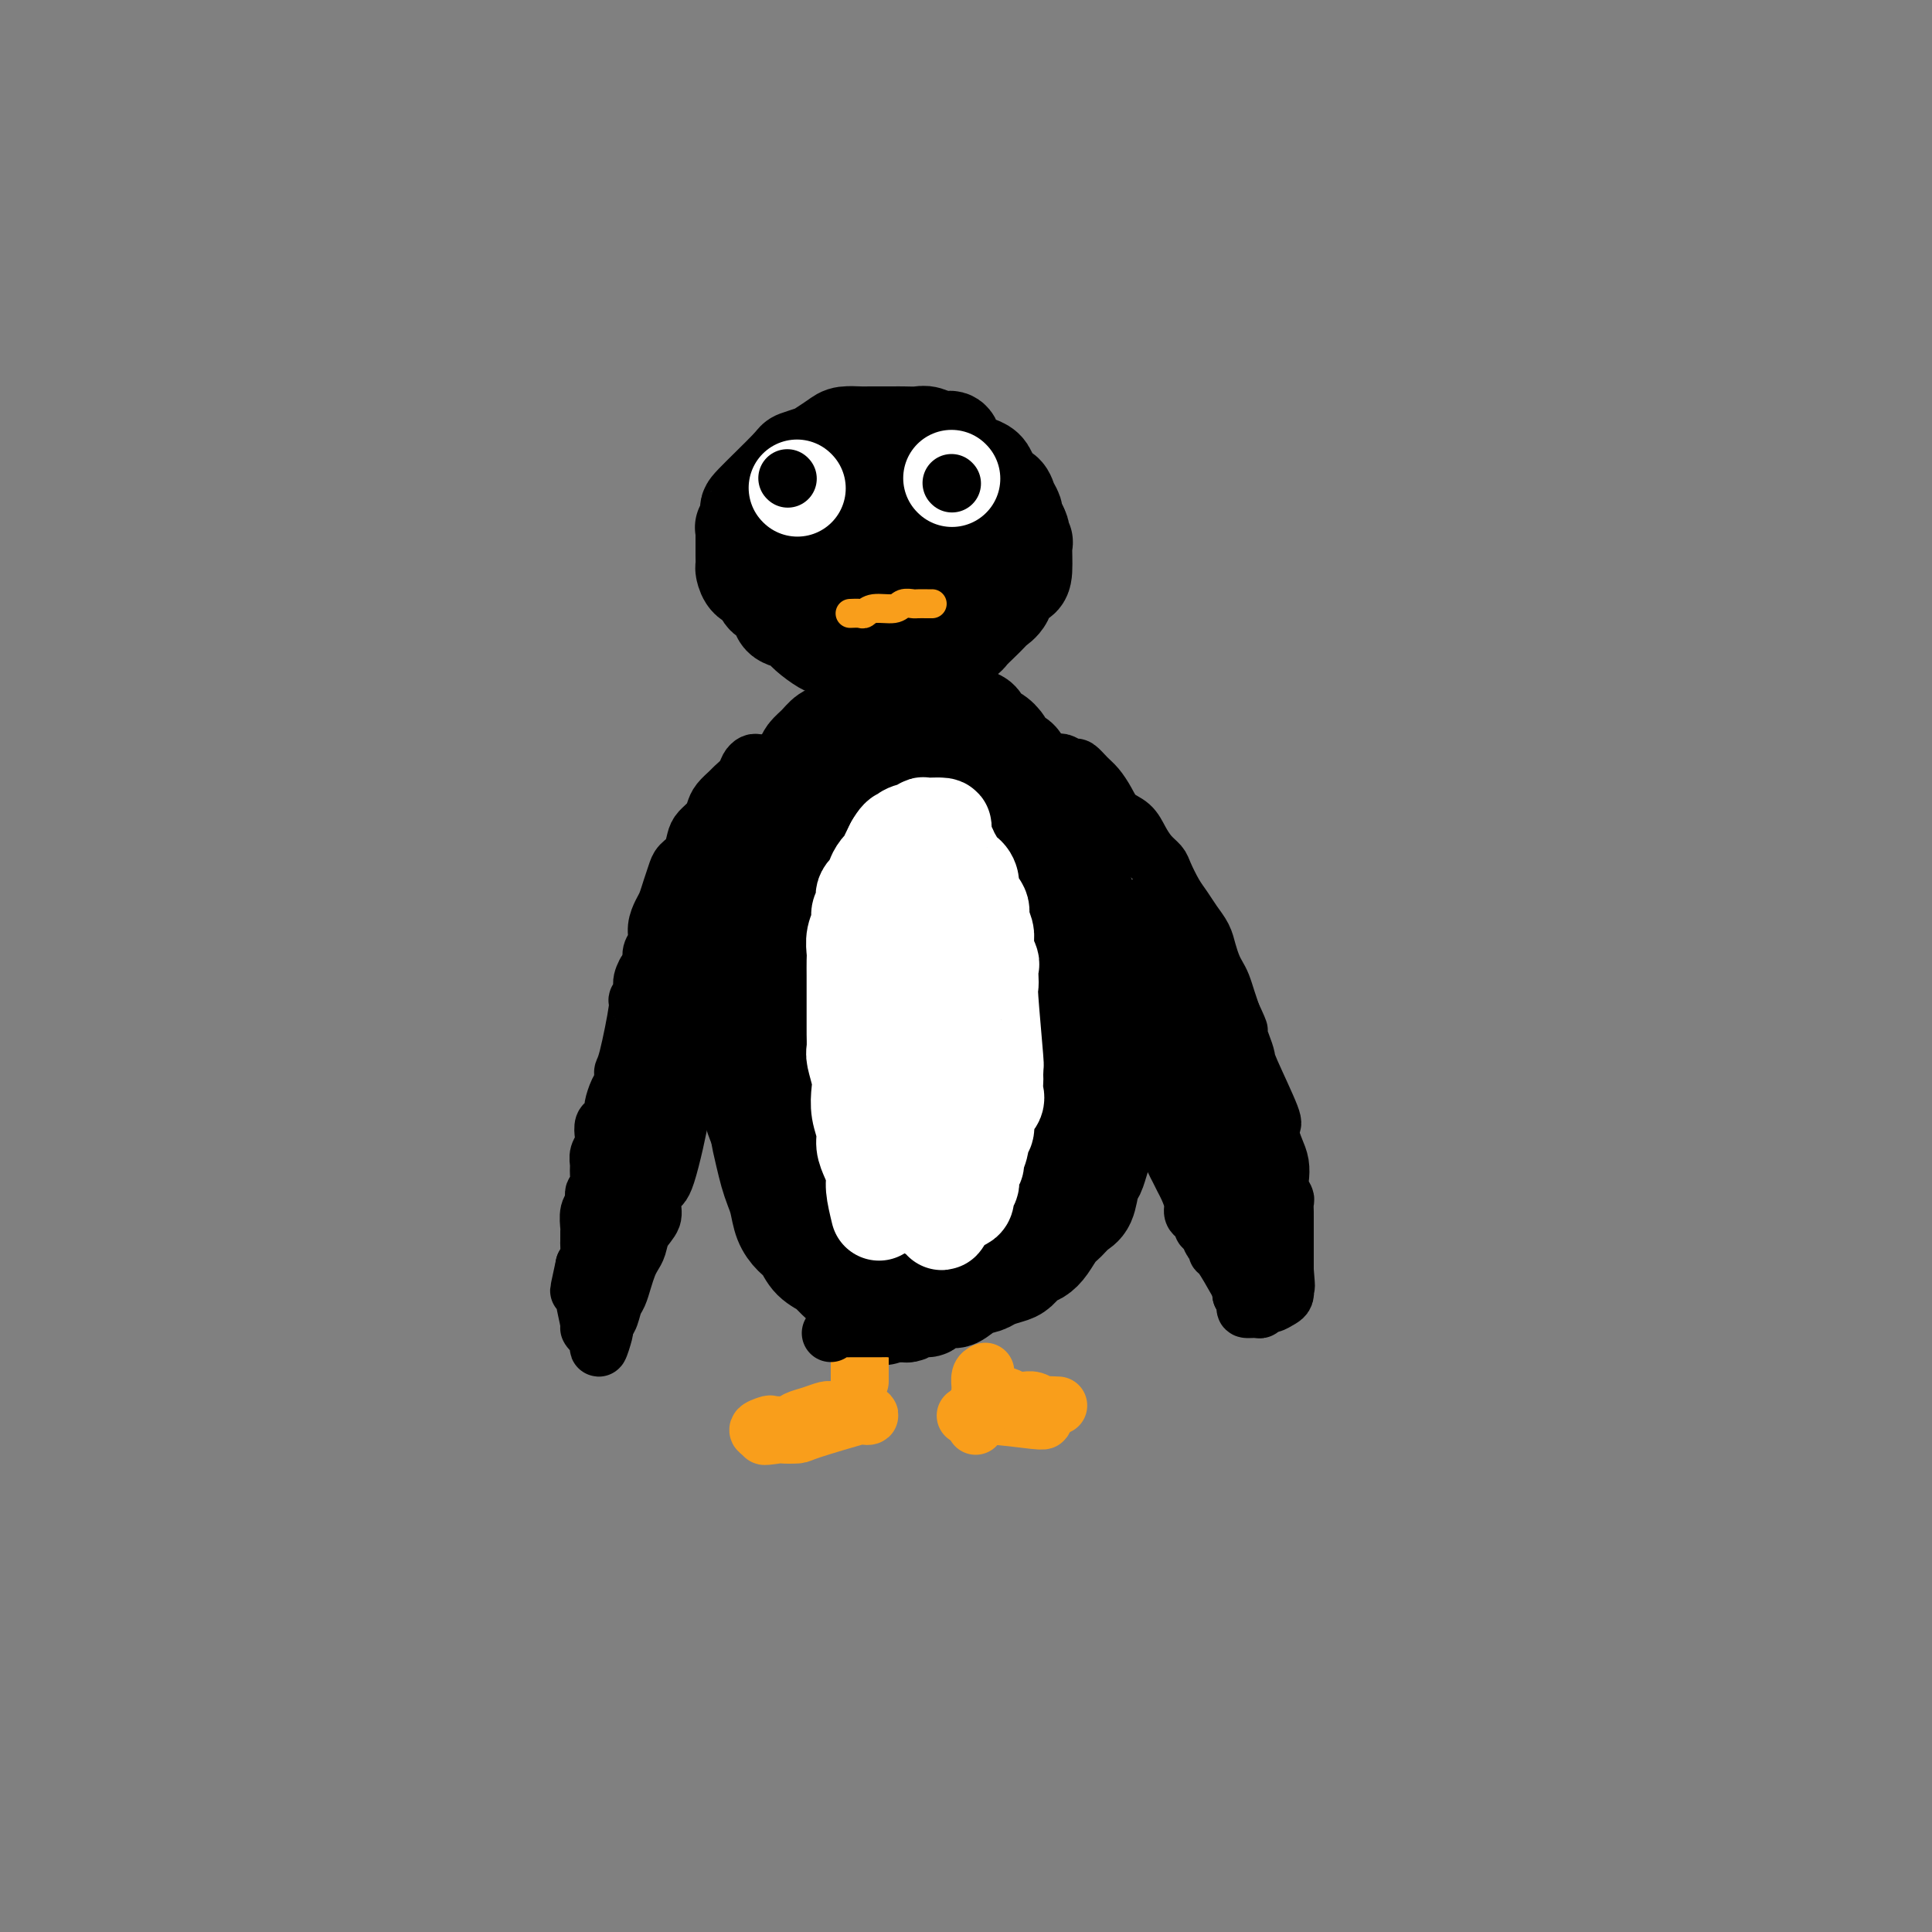 <svg viewBox='0 0 400 400' version='1.1' xmlns='http://www.w3.org/2000/svg' xmlns:xlink='http://www.w3.org/1999/xlink'><rect x="0" y="0" width="400" height="400" fill="#808080" stroke="none"/><g fill='none' stroke='#000000' stroke-width='20' stroke-linecap='round' stroke-linejoin='round'><path d='M169,260c-4.988,-10.632 -9.977,-21.264 -12,-26c-2.023,-4.736 -1.082,-3.577 -1,-4c0.082,-0.423 -0.696,-2.430 -1,-4c-0.304,-1.570 -0.134,-2.705 0,-4c0.134,-1.295 0.232,-2.752 0,-4c-0.232,-1.248 -0.795,-2.288 -1,-4c-0.205,-1.712 -0.051,-4.095 0,-6c0.051,-1.905 -0.001,-3.331 0,-5c0.001,-1.669 0.056,-3.579 0,-5c-0.056,-1.421 -0.222,-2.351 0,-4c0.222,-1.649 0.832,-4.016 1,-6c0.168,-1.984 -0.106,-3.584 0,-5c0.106,-1.416 0.590,-2.647 1,-4c0.410,-1.353 0.744,-2.828 1,-4c0.256,-1.172 0.435,-2.042 1,-3c0.565,-0.958 1.517,-2.004 2,-3c0.483,-0.996 0.496,-1.944 1,-3c0.504,-1.056 1.500,-2.222 2,-3c0.500,-0.778 0.504,-1.168 1,-2c0.496,-0.832 1.484,-2.106 2,-3c0.516,-0.894 0.561,-1.409 1,-2c0.439,-0.591 1.272,-1.259 2,-2c0.728,-0.741 1.350,-1.557 2,-2c0.650,-0.443 1.328,-0.514 2,-1c0.672,-0.486 1.337,-1.388 2,-2c0.663,-0.612 1.322,-0.935 2,-1c0.678,-0.065 1.375,0.126 2,0c0.625,-0.126 1.178,-0.570 2,-1c0.822,-0.430 1.914,-0.847 3,-1c1.086,-0.153 2.168,-0.044 3,0c0.832,0.044 1.416,0.022 2,0'/><path d='M189,146c3.330,-1.466 1.654,-1.132 2,-1c0.346,0.132 2.712,0.062 4,0c1.288,-0.062 1.496,-0.115 2,0c0.504,0.115 1.304,0.397 2,1c0.696,0.603 1.290,1.526 2,2c0.710,0.474 1.537,0.498 2,1c0.463,0.502 0.562,1.482 1,2c0.438,0.518 1.216,0.575 2,1c0.784,0.425 1.575,1.220 2,2c0.425,0.780 0.485,1.546 1,2c0.515,0.454 1.485,0.597 2,1c0.515,0.403 0.575,1.067 1,2c0.425,0.933 1.214,2.136 2,3c0.786,0.864 1.567,1.390 2,2c0.433,0.610 0.516,1.304 1,2c0.484,0.696 1.369,1.393 2,2c0.631,0.607 1.009,1.124 1,2c-0.009,0.876 -0.406,2.110 0,3c0.406,0.890 1.615,1.434 2,2c0.385,0.566 -0.055,1.152 0,2c0.055,0.848 0.606,1.959 1,3c0.394,1.041 0.631,2.014 1,3c0.369,0.986 0.868,1.986 1,3c0.132,1.014 -0.105,2.041 0,3c0.105,0.959 0.550,1.848 1,3c0.450,1.152 0.905,2.566 1,4c0.095,1.434 -0.170,2.890 0,4c0.170,1.110 0.777,1.876 1,3c0.223,1.124 0.064,2.607 0,4c-0.064,1.393 -0.032,2.697 0,4'/><path d='M228,211c1.619,7.074 1.166,3.258 1,3c-0.166,-0.258 -0.044,3.043 0,5c0.044,1.957 0.009,2.572 0,3c-0.009,0.428 0.009,0.671 0,3c-0.009,2.329 -0.044,6.743 0,9c0.044,2.257 0.167,2.355 0,3c-0.167,0.645 -0.625,1.835 -1,3c-0.375,1.165 -0.667,2.304 -1,3c-0.333,0.696 -0.708,0.948 -1,2c-0.292,1.052 -0.501,2.904 -1,4c-0.499,1.096 -1.288,1.435 -2,2c-0.712,0.565 -1.345,1.355 -2,2c-0.655,0.645 -1.330,1.146 -2,2c-0.670,0.854 -1.333,2.060 -2,3c-0.667,0.940 -1.337,1.614 -2,2c-0.663,0.386 -1.317,0.485 -2,1c-0.683,0.515 -1.393,1.446 -2,2c-0.607,0.554 -1.111,0.731 -2,1c-0.889,0.269 -2.162,0.632 -3,1c-0.838,0.368 -1.240,0.742 -2,1c-0.760,0.258 -1.876,0.399 -3,1c-1.124,0.601 -2.254,1.663 -3,2c-0.746,0.337 -1.107,-0.049 -2,0c-0.893,0.049 -2.319,0.535 -3,1c-0.681,0.465 -0.619,0.909 -1,1c-0.381,0.091 -1.205,-0.172 -2,0c-0.795,0.172 -1.560,0.777 -2,1c-0.440,0.223 -0.554,0.064 -1,0c-0.446,-0.064 -1.223,-0.032 -2,0'/><path d='M185,272c-4.147,1.370 -1.514,0.293 -1,0c0.514,-0.293 -1.089,0.196 -2,0c-0.911,-0.196 -1.129,-1.077 -1,-1c0.129,0.077 0.607,1.111 -1,0c-1.607,-1.111 -5.298,-4.366 -7,-6c-1.702,-1.634 -1.415,-1.647 -2,-2c-0.585,-0.353 -2.040,-1.046 -3,-2c-0.960,-0.954 -1.423,-2.170 -2,-3c-0.577,-0.830 -1.268,-1.274 -2,-2c-0.732,-0.726 -1.505,-1.732 -2,-3c-0.495,-1.268 -0.711,-2.797 -1,-4c-0.289,-1.203 -0.652,-2.081 -1,-3c-0.348,-0.919 -0.682,-1.878 -1,-3c-0.318,-1.122 -0.621,-2.406 -1,-4c-0.379,-1.594 -0.834,-3.498 -1,-5c-0.166,-1.502 -0.045,-2.603 0,-4c0.045,-1.397 0.012,-3.089 0,-5c-0.012,-1.911 -0.004,-4.040 0,-6c0.004,-1.960 0.004,-3.753 0,-6c-0.004,-2.247 -0.012,-4.950 0,-7c0.012,-2.050 0.044,-3.447 0,-5c-0.044,-1.553 -0.163,-3.262 0,-5c0.163,-1.738 0.609,-3.504 1,-5c0.391,-1.496 0.727,-2.721 1,-4c0.273,-1.279 0.482,-2.611 1,-4c0.518,-1.389 1.345,-2.836 2,-4c0.655,-1.164 1.138,-2.044 2,-3c0.862,-0.956 2.103,-1.987 3,-3c0.897,-1.013 1.448,-2.006 2,-3'/><path d='M169,170c2.147,-2.809 3.016,-3.331 4,-4c0.984,-0.669 2.083,-1.485 3,-2c0.917,-0.515 1.652,-0.727 2,-1c0.348,-0.273 0.310,-0.605 2,-1c1.690,-0.395 5.109,-0.854 7,-1c1.891,-0.146 2.253,0.021 3,0c0.747,-0.021 1.878,-0.229 3,0c1.122,0.229 2.235,0.895 3,1c0.765,0.105 1.181,-0.349 2,0c0.819,0.349 2.041,1.503 3,2c0.959,0.497 1.657,0.339 2,1c0.343,0.661 0.333,2.142 1,3c0.667,0.858 2.010,1.093 3,2c0.990,0.907 1.626,2.486 2,4c0.374,1.514 0.486,2.964 1,4c0.514,1.036 1.430,1.656 2,3c0.570,1.344 0.794,3.410 1,5c0.206,1.590 0.395,2.705 1,6c0.605,3.295 1.628,8.770 2,12c0.372,3.230 0.095,4.213 0,6c-0.095,1.787 -0.006,4.377 0,6c0.006,1.623 -0.071,2.281 0,5c0.071,2.719 0.288,7.501 0,10c-0.288,2.499 -1.082,2.714 -2,4c-0.918,1.286 -1.959,3.643 -3,6'/><path d='M211,241c-2.511,2.843 -6.288,4.949 -8,6c-1.712,1.051 -1.358,1.046 -2,1c-0.642,-0.046 -2.279,-0.134 -6,2c-3.721,2.134 -9.525,6.490 -12,8c-2.475,1.510 -1.622,0.172 -2,0c-0.378,-0.172 -1.988,0.820 -3,1c-1.012,0.180 -1.427,-0.451 -2,-1c-0.573,-0.549 -1.304,-1.014 -2,-2c-0.696,-0.986 -1.357,-2.493 -2,-4c-0.643,-1.507 -1.269,-3.013 -2,-5c-0.731,-1.987 -1.569,-4.455 -2,-7c-0.431,-2.545 -0.455,-5.166 -1,-8c-0.545,-2.834 -1.610,-5.881 -2,-9c-0.390,-3.119 -0.105,-6.308 0,-9c0.105,-2.692 0.030,-4.885 0,-7c-0.030,-2.115 -0.015,-4.152 0,-6c0.015,-1.848 0.032,-3.509 0,-5c-0.032,-1.491 -0.111,-2.814 0,-4c0.111,-1.186 0.411,-2.235 1,-3c0.589,-0.765 1.466,-1.244 2,-2c0.534,-0.756 0.724,-1.787 2,-3c1.276,-1.213 3.638,-2.606 6,-4'/><path d='M176,180c3.429,-2.520 6.502,-2.821 8,-3c1.498,-0.179 1.421,-0.237 2,0c0.579,0.237 1.812,0.770 2,0c0.188,-0.770 -0.671,-2.844 2,1c2.671,3.844 8.870,13.604 11,19c2.130,5.396 0.189,6.427 0,8c-0.189,1.573 1.373,3.687 2,6c0.627,2.313 0.320,4.825 0,8c-0.320,3.175 -0.651,7.012 -1,10c-0.349,2.988 -0.716,5.127 -1,7c-0.284,1.873 -0.485,3.480 -1,5c-0.515,1.520 -1.344,2.955 -2,4c-0.656,1.045 -1.138,1.702 -2,3c-0.862,1.298 -2.104,3.239 -3,4c-0.896,0.761 -1.447,0.344 -2,0c-0.553,-0.344 -1.107,-0.615 -2,-2c-0.893,-1.385 -2.124,-3.884 -3,-6c-0.876,-2.116 -1.398,-3.848 -2,-6c-0.602,-2.152 -1.283,-4.724 -2,-7c-0.717,-2.276 -1.471,-4.258 -2,-6c-0.529,-1.742 -0.832,-3.246 -1,-5c-0.168,-1.754 -0.200,-3.757 0,-6c0.200,-2.243 0.631,-4.725 1,-7c0.369,-2.275 0.676,-4.342 1,-6c0.324,-1.658 0.664,-2.908 1,-4c0.336,-1.092 0.667,-2.026 1,-3c0.333,-0.974 0.666,-1.987 1,-3'/><path d='M184,191c1.336,-4.922 2.174,-2.727 3,-1c0.826,1.727 1.638,2.986 2,4c0.362,1.014 0.272,1.782 1,3c0.728,1.218 2.274,2.884 3,5c0.726,2.116 0.632,4.682 1,6c0.368,1.318 1.196,1.389 1,5c-0.196,3.611 -1.417,10.761 -2,14c-0.583,3.239 -0.528,2.567 -1,3c-0.472,0.433 -1.472,1.972 -2,3c-0.528,1.028 -0.585,1.543 -1,2c-0.415,0.457 -1.189,0.854 -2,1c-0.811,0.146 -1.660,0.042 -2,0c-0.340,-0.042 -0.170,-0.021 0,0'/><path d='M185,135c-0.211,-0.000 -0.423,-0.000 -1,0c-0.577,0.000 -1.520,0.000 -2,0c-0.480,-0.000 -0.496,-0.000 -1,0c-0.504,0.000 -1.496,0.001 -2,0c-0.504,-0.001 -0.521,-0.005 -1,0c-0.479,0.005 -1.422,0.017 -2,0c-0.578,-0.017 -0.791,-0.063 -1,0c-0.209,0.063 -0.413,0.234 -1,0c-0.587,-0.234 -1.556,-0.875 -2,-1c-0.444,-0.125 -0.365,0.266 -1,0c-0.635,-0.266 -1.986,-1.187 -3,-2c-1.014,-0.813 -1.690,-1.517 -2,-2c-0.310,-0.483 -0.254,-0.744 -1,-1c-0.746,-0.256 -2.293,-0.506 -3,-1c-0.707,-0.494 -0.574,-1.230 -1,-2c-0.426,-0.770 -1.410,-1.572 -2,-2c-0.590,-0.428 -0.785,-0.481 -1,-1c-0.215,-0.519 -0.450,-1.505 -1,-2c-0.550,-0.495 -1.415,-0.499 -2,-1c-0.585,-0.501 -0.889,-1.499 -1,-2c-0.111,-0.501 -0.030,-0.504 0,-1c0.030,-0.496 0.008,-1.483 0,-2c-0.008,-0.517 -0.002,-0.562 0,-1c0.002,-0.438 0.001,-1.268 0,-2c-0.001,-0.732 -0.000,-1.366 0,-2'/><path d='M154,110c-0.073,-1.286 -0.257,-0.501 0,-1c0.257,-0.499 0.955,-2.280 1,-3c0.045,-0.720 -0.561,-0.377 1,-2c1.561,-1.623 5.290,-5.212 7,-7c1.710,-1.788 1.402,-1.775 2,-2c0.598,-0.225 2.103,-0.687 3,-1c0.897,-0.313 1.185,-0.476 2,-1c0.815,-0.524 2.157,-1.408 3,-2c0.843,-0.592 1.189,-0.891 2,-1c0.811,-0.109 2.089,-0.029 3,0c0.911,0.029 1.455,0.008 2,0c0.545,-0.008 1.089,-0.003 2,0c0.911,0.003 2.187,0.005 3,0c0.813,-0.005 1.163,-0.017 2,0c0.837,0.017 2.160,0.063 3,0c0.840,-0.063 1.198,-0.234 2,0c0.802,0.234 2.049,0.875 3,1c0.951,0.125 1.606,-0.266 2,0c0.394,0.266 0.525,1.187 1,2c0.475,0.813 1.292,1.517 2,2c0.708,0.483 1.307,0.744 2,1c0.693,0.256 1.481,0.505 2,1c0.519,0.495 0.770,1.236 1,2c0.230,0.764 0.439,1.552 1,2c0.561,0.448 1.473,0.557 2,1c0.527,0.443 0.667,1.222 1,2c0.333,0.778 0.859,1.556 1,2c0.141,0.444 -0.103,0.556 0,1c0.103,0.444 0.551,1.222 1,2'/><path d='M211,109c1.022,1.958 0.076,0.854 0,1c-0.076,0.146 0.719,1.543 1,2c0.281,0.457 0.049,-0.026 0,1c-0.049,1.026 0.085,3.560 0,5c-0.085,1.440 -0.389,1.786 -1,2c-0.611,0.214 -1.528,0.298 -2,1c-0.472,0.702 -0.498,2.023 -1,3c-0.502,0.977 -1.481,1.610 -2,2c-0.519,0.390 -0.577,0.538 -1,1c-0.423,0.462 -1.212,1.237 -2,2c-0.788,0.763 -1.576,1.514 -2,2c-0.424,0.486 -0.485,0.707 -1,1c-0.515,0.293 -1.485,0.657 -2,1c-0.515,0.343 -0.575,0.666 -1,1c-0.425,0.334 -1.213,0.678 -2,1c-0.787,0.322 -1.572,0.622 -2,1c-0.428,0.378 -0.499,0.834 -1,1c-0.501,0.166 -1.433,0.042 -2,0c-0.567,-0.042 -0.770,-0.003 -1,0c-0.230,0.003 -0.488,-0.030 -1,0c-0.512,0.030 -1.278,0.125 -2,0c-0.722,-0.125 -1.399,-0.469 -2,-1c-0.601,-0.531 -1.125,-1.250 -2,-2c-0.875,-0.750 -2.100,-1.531 -3,-2c-0.900,-0.469 -1.473,-0.626 -2,-1c-0.527,-0.374 -1.008,-0.964 -2,-2c-0.992,-1.036 -2.496,-2.518 -4,-4'/><path d='M171,125c-2.433,-2.184 -1.015,-1.645 -1,-2c0.015,-0.355 -1.372,-1.605 -2,-2c-0.628,-0.395 -0.495,0.064 0,-2c0.495,-2.064 1.353,-6.652 2,-9c0.647,-2.348 1.082,-2.458 2,-3c0.918,-0.542 2.318,-1.518 4,-2c1.682,-0.482 3.645,-0.470 5,-1c1.355,-0.530 2.103,-1.600 3,-2c0.897,-0.400 1.942,-0.129 3,0c1.058,0.129 2.130,0.118 3,0c0.870,-0.118 1.540,-0.341 2,0c0.460,0.341 0.712,1.246 1,2c0.288,0.754 0.613,1.355 1,2c0.387,0.645 0.836,1.332 1,2c0.164,0.668 0.042,1.315 0,2c-0.042,0.685 -0.003,1.406 0,2c0.003,0.594 -0.028,1.061 0,2c0.028,0.939 0.117,2.350 0,3c-0.117,0.650 -0.439,0.537 -1,1c-0.561,0.463 -1.363,1.501 -2,2c-0.637,0.499 -1.111,0.459 -2,1c-0.889,0.541 -2.192,1.662 -3,2c-0.808,0.338 -1.120,-0.108 -2,0c-0.880,0.108 -2.327,0.769 -3,1c-0.673,0.231 -0.572,0.031 -1,0c-0.428,-0.031 -1.384,0.107 -2,0c-0.616,-0.107 -0.890,-0.459 -1,-1c-0.110,-0.541 -0.055,-1.270 0,-2'/><path d='M178,121c-0.234,-0.587 -0.318,-0.554 0,-1c0.318,-0.446 1.037,-1.370 2,-2c0.963,-0.630 2.168,-0.966 3,-1c0.832,-0.034 1.291,0.233 3,0c1.709,-0.233 4.668,-0.965 6,-1c1.332,-0.035 1.036,0.629 1,1c-0.036,0.371 0.189,0.450 0,1c-0.189,0.550 -0.793,1.570 -1,2c-0.207,0.430 -0.017,0.270 -1,1c-0.983,0.730 -3.138,2.352 -4,3c-0.862,0.648 -0.431,0.324 0,0'/></g>
<g fill='none' stroke='#000000' stroke-width='12' stroke-linecap='round' stroke-linejoin='round'><path d='M219,158c0.214,-0.126 0.427,-0.253 1,0c0.573,0.253 1.505,0.885 2,1c0.495,0.115 0.554,-0.289 1,0c0.446,0.289 1.278,1.270 2,2c0.722,0.730 1.334,1.210 2,2c0.666,0.790 1.385,1.892 2,3c0.615,1.108 1.124,2.223 2,3c0.876,0.777 2.118,1.218 3,2c0.882,0.782 1.405,1.907 2,3c0.595,1.093 1.262,2.154 2,3c0.738,0.846 1.548,1.475 2,2c0.452,0.525 0.544,0.945 1,2c0.456,1.055 1.274,2.747 2,4c0.726,1.253 1.360,2.069 2,3c0.640,0.931 1.285,1.979 2,3c0.715,1.021 1.501,2.016 2,3c0.499,0.984 0.711,1.957 1,3c0.289,1.043 0.655,2.155 1,3c0.345,0.845 0.670,1.422 1,2c0.330,0.578 0.666,1.156 1,2c0.334,0.844 0.667,1.956 1,3c0.333,1.044 0.667,2.022 1,3'/><path d='M255,210c2.503,5.339 1.260,3.186 1,3c-0.260,-0.186 0.463,1.595 1,3c0.537,1.405 0.889,2.434 1,3c0.111,0.566 -0.020,0.668 1,3c1.020,2.332 3.191,6.892 4,9c0.809,2.108 0.255,1.762 0,2c-0.255,0.238 -0.213,1.061 0,2c0.213,0.939 0.597,1.996 1,3c0.403,1.004 0.826,1.956 1,3c0.174,1.044 0.099,2.182 0,3c-0.099,0.818 -0.223,1.317 0,2c0.223,0.683 0.792,1.549 1,2c0.208,0.451 0.056,0.487 0,1c-0.056,0.513 -0.015,1.503 0,2c0.015,0.497 0.004,0.499 0,1c-0.004,0.501 -0.001,1.499 0,2c0.001,0.501 0.000,0.505 0,1c-0.000,0.495 -0.000,1.481 0,2c0.000,0.519 0.000,0.572 0,1c-0.000,0.428 -0.000,1.231 0,2c0.000,0.769 0.000,1.506 0,2c-0.000,0.494 -0.000,0.747 0,1'/><path d='M266,263c0.466,5.372 0.132,2.802 0,2c-0.132,-0.802 -0.063,0.162 0,1c0.063,0.838 0.119,1.549 0,2c-0.119,0.451 -0.412,0.643 -1,1c-0.588,0.357 -1.472,0.881 -2,1c-0.528,0.119 -0.701,-0.166 -1,0c-0.299,0.166 -0.724,0.785 -1,1c-0.276,0.215 -0.404,0.027 -1,0c-0.596,-0.027 -1.660,0.108 -2,0c-0.340,-0.108 0.046,-0.459 0,-1c-0.046,-0.541 -0.523,-1.270 -1,-2'/><path d='M257,268c-0.138,-0.647 0.016,-0.765 0,-1c-0.016,-0.235 -0.204,-0.587 -1,-2c-0.796,-1.413 -2.202,-3.888 -3,-5c-0.798,-1.112 -0.988,-0.861 -1,-1c-0.012,-0.139 0.155,-0.667 0,-1c-0.155,-0.333 -0.633,-0.471 -1,-1c-0.367,-0.529 -0.624,-1.451 -1,-2c-0.376,-0.549 -0.870,-0.726 -1,-1c-0.130,-0.274 0.106,-0.643 0,-1c-0.106,-0.357 -0.553,-0.700 -1,-1c-0.447,-0.300 -0.893,-0.556 -1,-1c-0.107,-0.444 0.126,-1.076 0,-2c-0.126,-0.924 -0.613,-2.138 -1,-3c-0.387,-0.862 -0.676,-1.371 -1,-2c-0.324,-0.629 -0.682,-1.379 -1,-2c-0.318,-0.621 -0.596,-1.112 -1,-2c-0.404,-0.888 -0.935,-2.174 -1,-3c-0.065,-0.826 0.337,-1.192 0,-2c-0.337,-0.808 -1.414,-2.056 -2,-3c-0.586,-0.944 -0.683,-1.583 -1,-3c-0.317,-1.417 -0.856,-3.613 -1,-5c-0.144,-1.387 0.105,-1.966 0,-3c-0.105,-1.034 -0.564,-2.525 -1,-4c-0.436,-1.475 -0.848,-2.936 -1,-4c-0.152,-1.064 -0.043,-1.733 0,-3c0.043,-1.267 0.022,-3.134 0,-5'/><path d='M236,205c-0.619,-5.834 -0.168,-6.920 0,-8c0.168,-1.080 0.051,-2.156 0,-3c-0.051,-0.844 -0.036,-1.457 0,-2c0.036,-0.543 0.092,-1.018 0,-2c-0.092,-0.982 -0.331,-2.472 0,-2c0.331,0.472 1.233,2.907 2,5c0.767,2.093 1.397,3.846 2,6c0.603,2.154 1.177,4.710 2,7c0.823,2.290 1.896,4.316 3,7c1.104,2.684 2.239,6.027 3,9c0.761,2.973 1.149,5.576 2,8c0.851,2.424 2.165,4.670 3,7c0.835,2.330 1.192,4.743 2,7c0.808,2.257 2.067,4.356 3,6c0.933,1.644 1.541,2.833 2,4c0.459,1.167 0.768,2.312 1,3c0.232,0.688 0.386,0.920 0,1c-0.386,0.080 -1.310,0.007 -2,-1c-0.690,-1.007 -1.144,-2.947 -2,-5c-0.856,-2.053 -2.113,-4.219 -3,-7c-0.887,-2.781 -1.403,-6.179 -2,-9c-0.597,-2.821 -1.276,-5.067 -2,-7c-0.724,-1.933 -1.493,-3.552 -2,-5c-0.507,-1.448 -0.754,-2.724 -1,-4'/><path d='M247,220c-2.388,-6.298 -1.359,-3.544 -1,-3c0.359,0.544 0.047,-1.123 0,-2c-0.047,-0.877 0.169,-0.962 0,-1c-0.169,-0.038 -0.725,-0.027 0,4c0.725,4.027 2.730,12.069 4,16c1.270,3.931 1.803,3.751 2,5c0.197,1.249 0.056,3.928 0,5c-0.056,1.072 -0.028,0.536 0,0'/><path d='M160,159c0.059,-0.421 0.118,-0.843 0,-1c-0.118,-0.157 -0.412,-0.051 -1,0c-0.588,0.051 -1.471,0.045 -2,0c-0.529,-0.045 -0.704,-0.129 -1,0c-0.296,0.129 -0.713,0.471 -1,1c-0.287,0.529 -0.444,1.244 -1,2c-0.556,0.756 -1.510,1.553 -2,2c-0.490,0.447 -0.516,0.543 -1,1c-0.484,0.457 -1.425,1.276 -2,2c-0.575,0.724 -0.783,1.352 -1,2c-0.217,0.648 -0.443,1.314 -1,2c-0.557,0.686 -1.445,1.390 -2,2c-0.555,0.610 -0.779,1.125 -1,2c-0.221,0.875 -0.441,2.111 -1,3c-0.559,0.889 -1.459,1.431 -2,2c-0.541,0.569 -0.723,1.166 -1,2c-0.277,0.834 -0.648,1.904 -1,3c-0.352,1.096 -0.687,2.219 -1,3c-0.313,0.781 -0.606,1.220 -1,2c-0.394,0.780 -0.889,1.900 -1,3c-0.111,1.100 0.162,2.181 0,3c-0.162,0.819 -0.761,1.377 -1,2c-0.239,0.623 -0.120,1.312 0,2'/><path d='M135,199c-1.708,4.532 -0.978,2.361 -1,2c-0.022,-0.361 -0.797,1.087 -1,2c-0.203,0.913 0.166,1.290 0,2c-0.166,0.710 -0.867,1.752 -1,2c-0.133,0.248 0.301,-0.297 0,2c-0.301,2.297 -1.339,7.435 -2,10c-0.661,2.565 -0.947,2.556 -1,3c-0.053,0.444 0.127,1.341 0,2c-0.127,0.659 -0.559,1.079 -1,2c-0.441,0.921 -0.889,2.344 -1,3c-0.111,0.656 0.115,0.546 0,1c-0.115,0.454 -0.570,1.472 -1,2c-0.430,0.528 -0.833,0.564 -1,1c-0.167,0.436 -0.098,1.270 0,2c0.098,0.730 0.223,1.355 0,2c-0.223,0.645 -0.796,1.310 -1,2c-0.204,0.690 -0.040,1.407 0,2c0.040,0.593 -0.046,1.064 0,2c0.046,0.936 0.222,2.339 0,3c-0.222,0.661 -0.844,0.582 -1,1c-0.156,0.418 0.154,1.334 0,2c-0.154,0.666 -0.774,1.081 -1,2c-0.226,0.919 -0.060,2.343 0,3c0.060,0.657 0.013,0.546 0,1c-0.013,0.454 0.007,1.472 0,2c-0.007,0.528 -0.040,0.565 0,1c0.040,0.435 0.154,1.267 0,2c-0.154,0.733 -0.577,1.366 -1,2'/><path d='M121,262c-2.165,9.881 -0.576,3.082 0,1c0.576,-2.082 0.140,0.551 0,2c-0.140,1.449 0.018,1.712 0,2c-0.018,0.288 -0.211,0.600 0,2c0.211,1.400 0.826,3.888 1,5c0.174,1.112 -0.093,0.848 0,1c0.093,0.152 0.547,0.720 1,1c0.453,0.280 0.905,0.271 1,1c0.095,0.729 -0.167,2.196 0,2c0.167,-0.196 0.762,-2.056 1,-3c0.238,-0.944 0.119,-0.972 0,-1'/><path d='M125,275c0.416,-0.054 -0.043,-0.689 0,-1c0.043,-0.311 0.589,-0.300 1,-1c0.411,-0.700 0.687,-2.113 1,-3c0.313,-0.887 0.661,-1.248 1,-2c0.339,-0.752 0.667,-1.895 1,-3c0.333,-1.105 0.671,-2.172 1,-3c0.329,-0.828 0.648,-1.417 1,-2c0.352,-0.583 0.738,-1.159 1,-2c0.262,-0.841 0.400,-1.947 1,-3c0.600,-1.053 1.661,-2.052 2,-3c0.339,-0.948 -0.043,-1.846 0,-3c0.043,-1.154 0.512,-2.566 1,-3c0.488,-0.434 0.996,0.109 2,-3c1.004,-3.109 2.504,-9.871 3,-13c0.496,-3.129 -0.012,-2.624 0,-3c0.012,-0.376 0.543,-1.634 1,-3c0.457,-1.366 0.839,-2.841 1,-4c0.161,-1.159 0.100,-2.003 0,-3c-0.100,-0.997 -0.238,-2.147 0,-3c0.238,-0.853 0.852,-1.411 1,-2c0.148,-0.589 -0.171,-1.211 0,-2c0.171,-0.789 0.833,-1.744 1,-3c0.167,-1.256 -0.162,-2.812 0,-4c0.162,-1.188 0.814,-2.006 1,-3c0.186,-0.994 -0.094,-2.163 0,-3c0.094,-0.837 0.564,-1.341 1,-2c0.436,-0.659 0.839,-1.474 1,-2c0.161,-0.526 0.081,-0.763 0,-1'/><path d='M148,192c1.627,-8.629 0.693,-4.700 0,-1c-0.693,3.700 -1.145,7.173 -2,10c-0.855,2.827 -2.113,5.007 -3,7c-0.887,1.993 -1.404,3.797 -2,6c-0.596,2.203 -1.273,4.805 -2,7c-0.727,2.195 -1.504,3.982 -2,6c-0.496,2.018 -0.710,4.266 -1,6c-0.290,1.734 -0.656,2.954 -1,4c-0.344,1.046 -0.666,1.918 -1,3c-0.334,1.082 -0.679,2.375 -1,3c-0.321,0.625 -0.619,0.583 -1,1c-0.381,0.417 -0.844,1.295 -1,1c-0.156,-0.295 -0.003,-1.762 0,-3c0.003,-1.238 -0.143,-2.246 0,-4c0.143,-1.754 0.574,-4.255 1,-6c0.426,-1.745 0.846,-2.736 1,-4c0.154,-1.264 0.041,-2.802 0,-4c-0.041,-1.198 -0.012,-2.057 0,-2c0.012,0.057 0.006,1.028 0,2'/><path d='M133,224c0.293,-2.408 0.026,2.074 0,5c-0.026,2.926 0.189,4.298 0,6c-0.189,1.702 -0.783,3.735 -1,5c-0.217,1.265 -0.059,1.764 0,3c0.059,1.236 0.017,3.210 0,4c-0.017,0.790 -0.008,0.395 0,0'/></g>
<g fill='none' stroke='#F99E1B' stroke-width='12' stroke-linecap='round' stroke-linejoin='round'><path d='M176,293c0.834,-0.429 1.667,-0.858 1,-1c-0.667,-0.142 -2.835,0.004 -4,0c-1.165,-0.004 -1.328,-0.159 -2,0c-0.672,0.159 -1.852,0.630 -3,1c-1.148,0.370 -2.264,0.638 -3,1c-0.736,0.362 -1.092,0.818 -2,1c-0.908,0.182 -2.367,0.090 -3,0c-0.633,-0.090 -0.440,-0.178 -1,0c-0.560,0.178 -1.874,0.622 -2,1c-0.126,0.378 0.937,0.689 2,1'/><path d='M159,297c-2.190,0.620 0.834,0.169 2,0c1.166,-0.169 0.475,-0.056 1,0c0.525,0.056 2.265,0.054 3,0c0.735,-0.054 0.464,-0.162 3,-1c2.536,-0.838 7.879,-2.407 10,-3c2.121,-0.593 1.020,-0.212 1,0c-0.020,0.212 1.039,0.253 1,0c-0.039,-0.253 -1.177,-0.800 -2,-1c-0.823,-0.200 -1.331,-0.054 -2,0c-0.669,0.054 -1.499,0.014 -2,0c-0.501,-0.014 -0.673,-0.004 -1,0c-0.327,0.004 -0.808,0.001 -1,0c-0.192,-0.001 -0.096,-0.001 0,0'/><path d='M204,289c1.490,-0.114 2.979,-0.228 4,0c1.021,0.228 1.572,0.797 2,1c0.428,0.203 0.733,0.040 1,0c0.267,-0.040 0.496,0.042 1,0c0.504,-0.042 1.281,-0.208 2,0c0.719,0.208 1.378,0.792 2,1c0.622,0.208 1.205,0.042 2,0c0.795,-0.042 1.801,0.040 1,0c-0.801,-0.040 -3.408,-0.203 -5,0c-1.592,0.203 -2.170,0.773 -3,1c-0.830,0.227 -1.913,0.112 -3,0c-1.087,-0.112 -2.177,-0.223 -3,0c-0.823,0.223 -1.378,0.778 -2,1c-0.622,0.222 -1.311,0.111 -2,0'/><path d='M201,293c-2.525,0.249 -0.337,-0.129 3,0c3.337,0.129 7.821,0.766 10,1c2.179,0.234 2.051,0.067 2,0c-0.051,-0.067 -0.026,-0.033 0,0'/><path d='M204,284c-0.425,0.212 -0.850,0.424 -1,1c-0.150,0.576 -0.026,1.517 0,2c0.026,0.483 -0.046,0.510 0,1c0.046,0.490 0.208,1.445 0,2c-0.208,0.555 -0.788,0.709 -1,1c-0.212,0.291 -0.057,0.717 0,1c0.057,0.283 0.015,0.422 0,1c-0.015,0.578 -0.004,1.594 0,2c0.004,0.406 0.002,0.203 0,0'/><path d='M178,284c0.000,0.267 0.000,0.533 0,1c0.000,0.467 0.000,1.133 0,1c-0.000,-0.133 0.000,-1.067 0,-2'/><path d='M178,284c0.000,-0.408 0.000,-1.429 0,-2c-0.000,-0.571 0.000,-0.692 0,-1c0.000,-0.308 0.000,-0.802 0,-1c0.000,-0.198 0.000,-0.099 0,0'/></g>
<g fill='none' stroke='#000000' stroke-width='12' stroke-linecap='round' stroke-linejoin='round'><path d='M172,276c0.212,-0.423 0.423,-0.845 1,-1c0.577,-0.155 1.519,-0.041 2,0c0.481,0.041 0.500,0.011 1,0c0.500,-0.011 1.481,-0.003 2,0c0.519,0.003 0.577,0.002 1,0c0.423,-0.002 1.212,-0.004 2,0c0.788,0.004 1.577,0.015 2,0c0.423,-0.015 0.481,-0.057 1,0c0.519,0.057 1.500,0.211 2,0c0.500,-0.211 0.519,-0.788 1,-1c0.481,-0.212 1.423,-0.061 2,0c0.577,0.061 0.788,0.030 1,0'/><path d='M190,274c3.000,-0.333 1.500,-0.167 0,0'/></g>
<g fill='none' stroke='#FFFFFF' stroke-width='20' stroke-linecap='round' stroke-linejoin='round'><path d='M182,251c-0.444,-1.845 -0.889,-3.690 -1,-5c-0.111,-1.310 0.110,-2.086 0,-3c-0.110,-0.914 -0.552,-1.967 -1,-3c-0.448,-1.033 -0.904,-2.046 -1,-3c-0.096,-0.954 0.167,-1.849 0,-3c-0.167,-1.151 -0.763,-2.558 -1,-4c-0.237,-1.442 -0.116,-2.918 0,-4c0.116,-1.082 0.227,-1.770 0,-3c-0.227,-1.230 -0.793,-3.003 -1,-4c-0.207,-0.997 -0.055,-1.218 0,-2c0.055,-0.782 0.015,-2.123 0,-3c-0.015,-0.877 -0.004,-1.288 0,-2c0.004,-0.712 0.001,-1.723 0,-3c-0.001,-1.277 -0.001,-2.820 0,-4c0.001,-1.180 0.004,-1.996 0,-3c-0.004,-1.004 -0.016,-2.194 0,-3c0.016,-0.806 0.061,-1.227 0,-2c-0.061,-0.773 -0.229,-1.897 0,-3c0.229,-1.103 0.854,-2.183 1,-3c0.146,-0.817 -0.186,-1.369 0,-2c0.186,-0.631 0.890,-1.339 1,-2c0.110,-0.661 -0.374,-1.276 0,-2c0.374,-0.724 1.606,-1.559 2,-2c0.394,-0.441 -0.049,-0.488 0,-1c0.049,-0.512 0.590,-1.488 1,-2c0.410,-0.512 0.687,-0.561 1,-1c0.313,-0.439 0.661,-1.268 1,-2c0.339,-0.732 0.670,-1.366 1,-2'/><path d='M185,175c1.720,-3.123 2.020,-1.429 2,-1c-0.020,0.429 -0.358,-0.407 0,-1c0.358,-0.593 1.414,-0.944 2,-1c0.586,-0.056 0.704,0.183 1,0c0.296,-0.183 0.772,-0.788 1,-1c0.228,-0.212 0.208,-0.030 1,0c0.792,0.030 2.397,-0.091 3,0c0.603,0.091 0.204,0.395 0,1c-0.204,0.605 -0.214,1.510 0,2c0.214,0.490 0.652,0.564 1,1c0.348,0.436 0.605,1.233 1,2c0.395,0.767 0.927,1.503 1,2c0.073,0.497 -0.312,0.756 0,1c0.312,0.244 1.322,0.473 2,1c0.678,0.527 1.022,1.352 1,2c-0.022,0.648 -0.412,1.118 0,2c0.412,0.882 1.627,2.176 2,3c0.373,0.824 -0.096,1.180 0,2c0.096,0.820 0.757,2.105 1,3c0.243,0.895 0.070,1.398 0,2c-0.070,0.602 -0.035,1.301 0,2'/><path d='M204,197c1.620,4.326 1.170,2.141 1,2c-0.170,-0.141 -0.060,1.760 0,3c0.060,1.240 0.068,1.817 0,2c-0.068,0.183 -0.214,-0.030 0,3c0.214,3.030 0.789,9.301 1,12c0.211,2.699 0.059,1.825 0,2c-0.059,0.175 -0.023,1.398 0,2c0.023,0.602 0.034,0.584 0,1c-0.034,0.416 -0.113,1.267 0,2c0.113,0.733 0.419,1.348 0,2c-0.419,0.652 -1.561,1.342 -2,2c-0.439,0.658 -0.174,1.283 0,2c0.174,0.717 0.258,1.525 0,2c-0.258,0.475 -0.858,0.616 -1,1c-0.142,0.384 0.173,1.010 0,2c-0.173,0.990 -0.835,2.344 -1,3c-0.165,0.656 0.167,0.613 0,1c-0.167,0.387 -0.831,1.203 -1,2c-0.169,0.797 0.158,1.576 0,2c-0.158,0.424 -0.802,0.495 -1,1c-0.198,0.505 0.050,1.445 0,2c-0.050,0.555 -0.398,0.726 -1,1c-0.602,0.274 -1.458,0.650 -2,1c-0.542,0.350 -0.771,0.675 -1,1'/><path d='M196,251c-1.668,3.858 -0.838,1.004 -1,0c-0.162,-1.004 -1.315,-0.159 -2,0c-0.685,0.159 -0.900,-0.369 -1,-1c-0.100,-0.631 -0.083,-1.364 0,-2c0.083,-0.636 0.232,-1.173 0,-2c-0.232,-0.827 -0.846,-1.944 -1,-3c-0.154,-1.056 0.151,-2.053 0,-3c-0.151,-0.947 -0.758,-1.845 -1,-3c-0.242,-1.155 -0.117,-2.567 0,-4c0.117,-1.433 0.228,-2.886 0,-4c-0.228,-1.114 -0.793,-1.890 -1,-3c-0.207,-1.110 -0.055,-2.555 0,-4c0.055,-1.445 0.015,-2.891 0,-4c-0.015,-1.109 -0.004,-1.882 0,-3c0.004,-1.118 0.001,-2.582 0,-4c-0.001,-1.418 -0.000,-2.790 0,-4c0.000,-1.210 0.000,-2.259 0,-3c-0.000,-0.741 -0.000,-1.173 0,-2c0.000,-0.827 0.000,-2.047 0,-3c-0.000,-0.953 -0.000,-1.637 0,-2c0.000,-0.363 0.000,-0.405 0,-1c-0.000,-0.595 -0.000,-1.741 0,-2c0.000,-0.259 0.000,0.371 0,1'/><path d='M189,195c0.252,-5.171 1.381,2.900 2,7c0.619,4.100 0.727,4.228 1,6c0.273,1.772 0.712,5.186 1,7c0.288,1.814 0.424,2.027 1,5c0.576,2.973 1.593,8.707 2,11c0.407,2.293 0.203,1.147 0,0'/><path d='M165,101c0.000,0.000 0.100,0.100 0.1,0.1'/><path d='M197,99c0.000,0.000 0.100,0.100 0.1,0.1'/></g>
<g fill='none' stroke='#F99E1B' stroke-width='6' stroke-linecap='round' stroke-linejoin='round'><path d='M176,127c0.763,-0.033 1.527,-0.065 2,0c0.473,0.065 0.656,0.228 1,0c0.344,-0.228 0.851,-0.846 2,-1c1.149,-0.154 2.941,0.155 4,0c1.059,-0.155 1.384,-0.774 2,-1c0.616,-0.226 1.524,-0.061 2,0c0.476,0.061 0.519,0.016 1,0c0.481,-0.016 1.399,-0.004 2,0c0.601,0.004 0.886,0.001 1,0c0.114,-0.001 0.057,-0.001 0,0'/></g>
<g fill='none' stroke='#000000' stroke-width='12' stroke-linecap='round' stroke-linejoin='round'><path d='M197,100c0.000,0.000 0.100,0.100 0.1,0.1'/><path d='M163,99c0.000,0.000 0.100,0.100 0.1,0.1'/></g>
</svg>